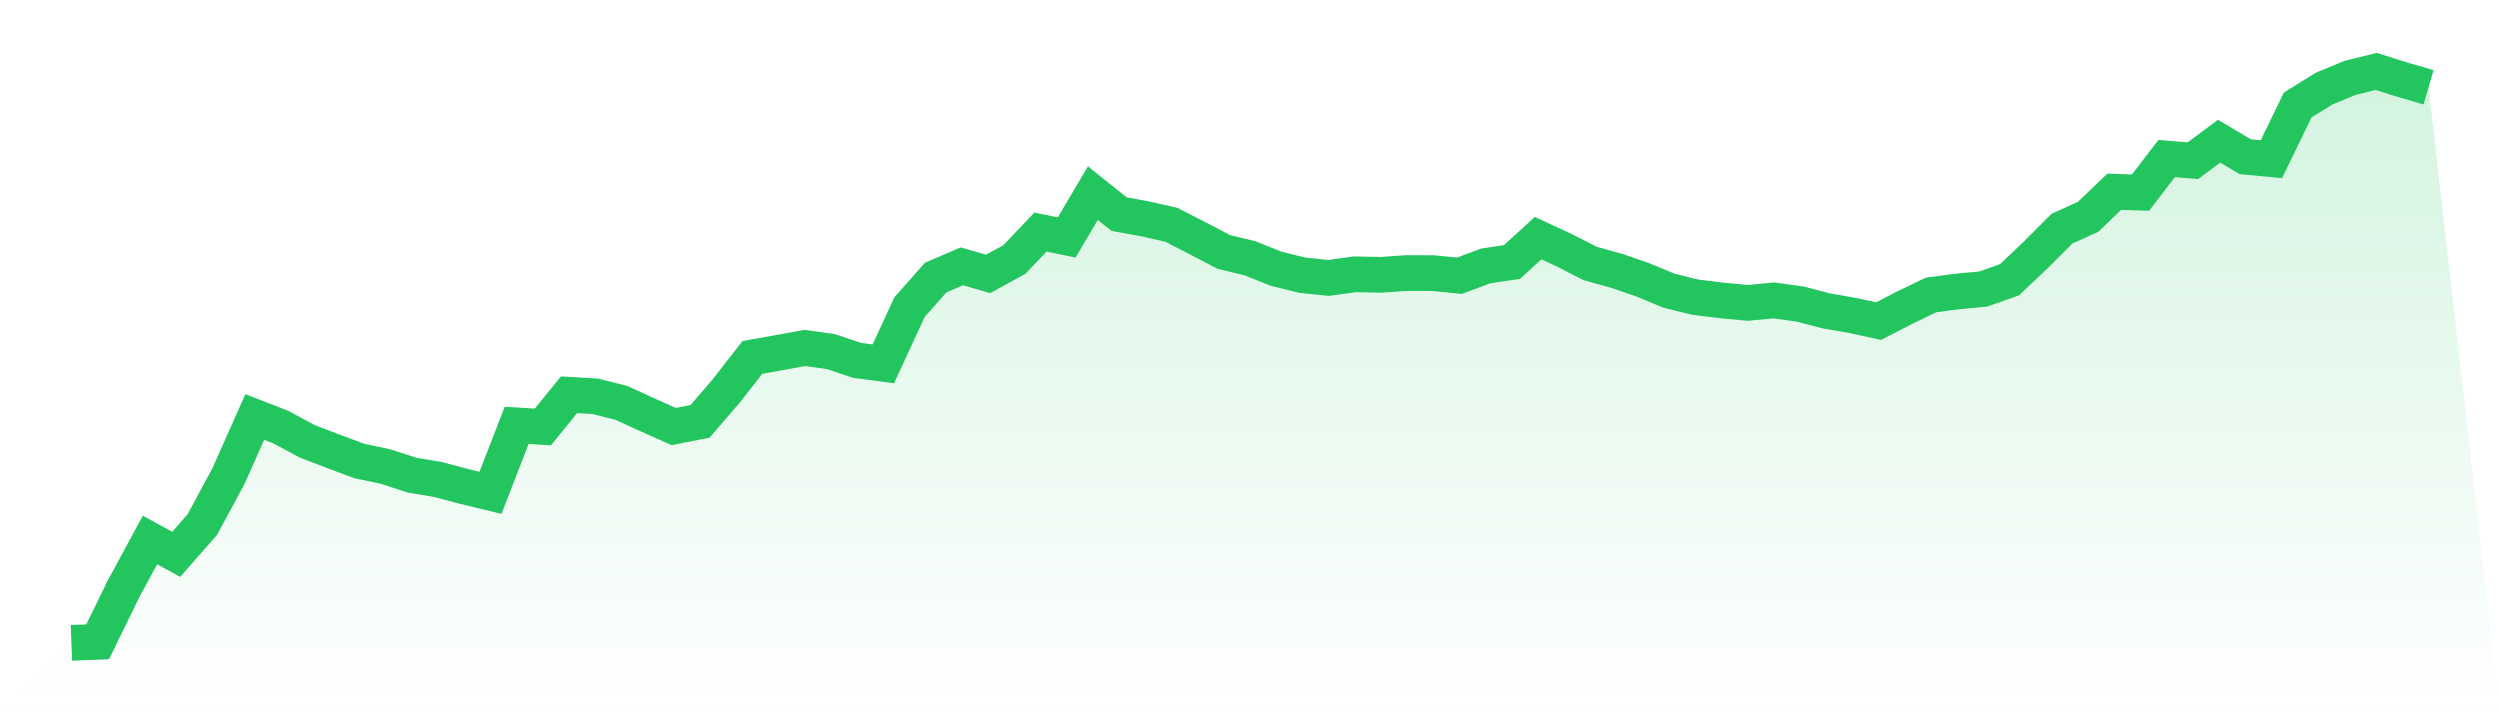<svg viewBox="0 0 140 40" xmlns="http://www.w3.org/2000/svg">
<defs>
<linearGradient id="gradient" x1="0" x2="0" y1="0" y2="1">
<stop offset="0%" stop-color="#22c55e" stop-opacity="0.2"/>
<stop offset="100%" stop-color="#22c55e" stop-opacity="0"/>
</linearGradient>
</defs>
<path d="M4,36 L4,36 L5.467,35.942 L6.933,32.946 L8.4,30.24 L9.867,31.043 L11.333,29.371 L12.8,26.65 L14.267,23.351 L15.733,23.922 L17.2,24.711 L18.667,25.275 L20.133,25.818 L21.6,26.129 L23.067,26.607 L24.533,26.853 L26,27.244 L27.467,27.598 L28.933,23.821 L30.4,23.908 L31.867,22.106 L33.333,22.193 L34.8,22.562 L36.267,23.235 L37.733,23.886 L39.2,23.597 L40.667,21.896 L42.133,20.014 L43.6,19.754 L45.067,19.486 L46.533,19.689 L48,20.181 L49.467,20.376 L50.933,17.199 L52.4,15.542 L53.867,14.913 L55.333,15.34 L56.8,14.536 L58.267,12.995 L59.733,13.299 L61.2,10.817 L62.667,11.989 L64.133,12.257 L65.6,12.59 L67.067,13.342 L68.533,14.109 L70,14.464 L71.467,15.05 L72.933,15.412 L74.4,15.564 L75.867,15.361 L77.333,15.39 L78.8,15.289 L80.267,15.296 L81.733,15.441 L83.2,14.891 L84.667,14.674 L86.133,13.335 L87.6,14.015 L89.067,14.761 L90.533,15.166 L92,15.673 L93.467,16.28 L94.933,16.642 L96.4,16.823 L97.867,16.961 L99.333,16.823 L100.8,17.026 L102.267,17.409 L103.733,17.663 L105.2,17.981 L106.667,17.228 L108.133,16.519 L109.6,16.324 L111.067,16.186 L112.533,15.665 L114,14.276 L115.467,12.807 L116.933,12.141 L118.4,10.737 L119.867,10.788 L121.333,8.877 L122.8,9 L124.267,7.908 L125.733,8.776 L127.2,8.914 L128.667,5.882 L130.133,4.97 L131.6,4.362 L133.067,4 L134.533,4.463 L136,4.89 L140,40 L0,40 z" fill="url(#gradient)"/>
<path d="M4,36 L4,36 L5.467,35.942 L6.933,32.946 L8.4,30.24 L9.867,31.043 L11.333,29.371 L12.8,26.65 L14.267,23.351 L15.733,23.922 L17.2,24.711 L18.667,25.275 L20.133,25.818 L21.6,26.129 L23.067,26.607 L24.533,26.853 L26,27.244 L27.467,27.598 L28.933,23.821 L30.4,23.908 L31.867,22.106 L33.333,22.193 L34.8,22.562 L36.267,23.235 L37.733,23.886 L39.2,23.597 L40.667,21.896 L42.133,20.014 L43.6,19.754 L45.067,19.486 L46.533,19.689 L48,20.181 L49.467,20.376 L50.933,17.199 L52.4,15.542 L53.867,14.913 L55.333,15.34 L56.8,14.536 L58.267,12.995 L59.733,13.299 L61.2,10.817 L62.667,11.989 L64.133,12.257 L65.6,12.59 L67.067,13.342 L68.533,14.109 L70,14.464 L71.467,15.05 L72.933,15.412 L74.4,15.564 L75.867,15.361 L77.333,15.39 L78.8,15.289 L80.267,15.296 L81.733,15.441 L83.2,14.891 L84.667,14.674 L86.133,13.335 L87.6,14.015 L89.067,14.761 L90.533,15.166 L92,15.673 L93.467,16.28 L94.933,16.642 L96.4,16.823 L97.867,16.961 L99.333,16.823 L100.8,17.026 L102.267,17.409 L103.733,17.663 L105.2,17.981 L106.667,17.228 L108.133,16.519 L109.6,16.324 L111.067,16.186 L112.533,15.665 L114,14.276 L115.467,12.807 L116.933,12.141 L118.4,10.737 L119.867,10.788 L121.333,8.877 L122.8,9 L124.267,7.908 L125.733,8.776 L127.2,8.914 L128.667,5.882 L130.133,4.97 L131.6,4.362 L133.067,4 L134.533,4.463 L136,4.89" fill="none" stroke="#22c55e" stroke-width="2"/>
</svg>